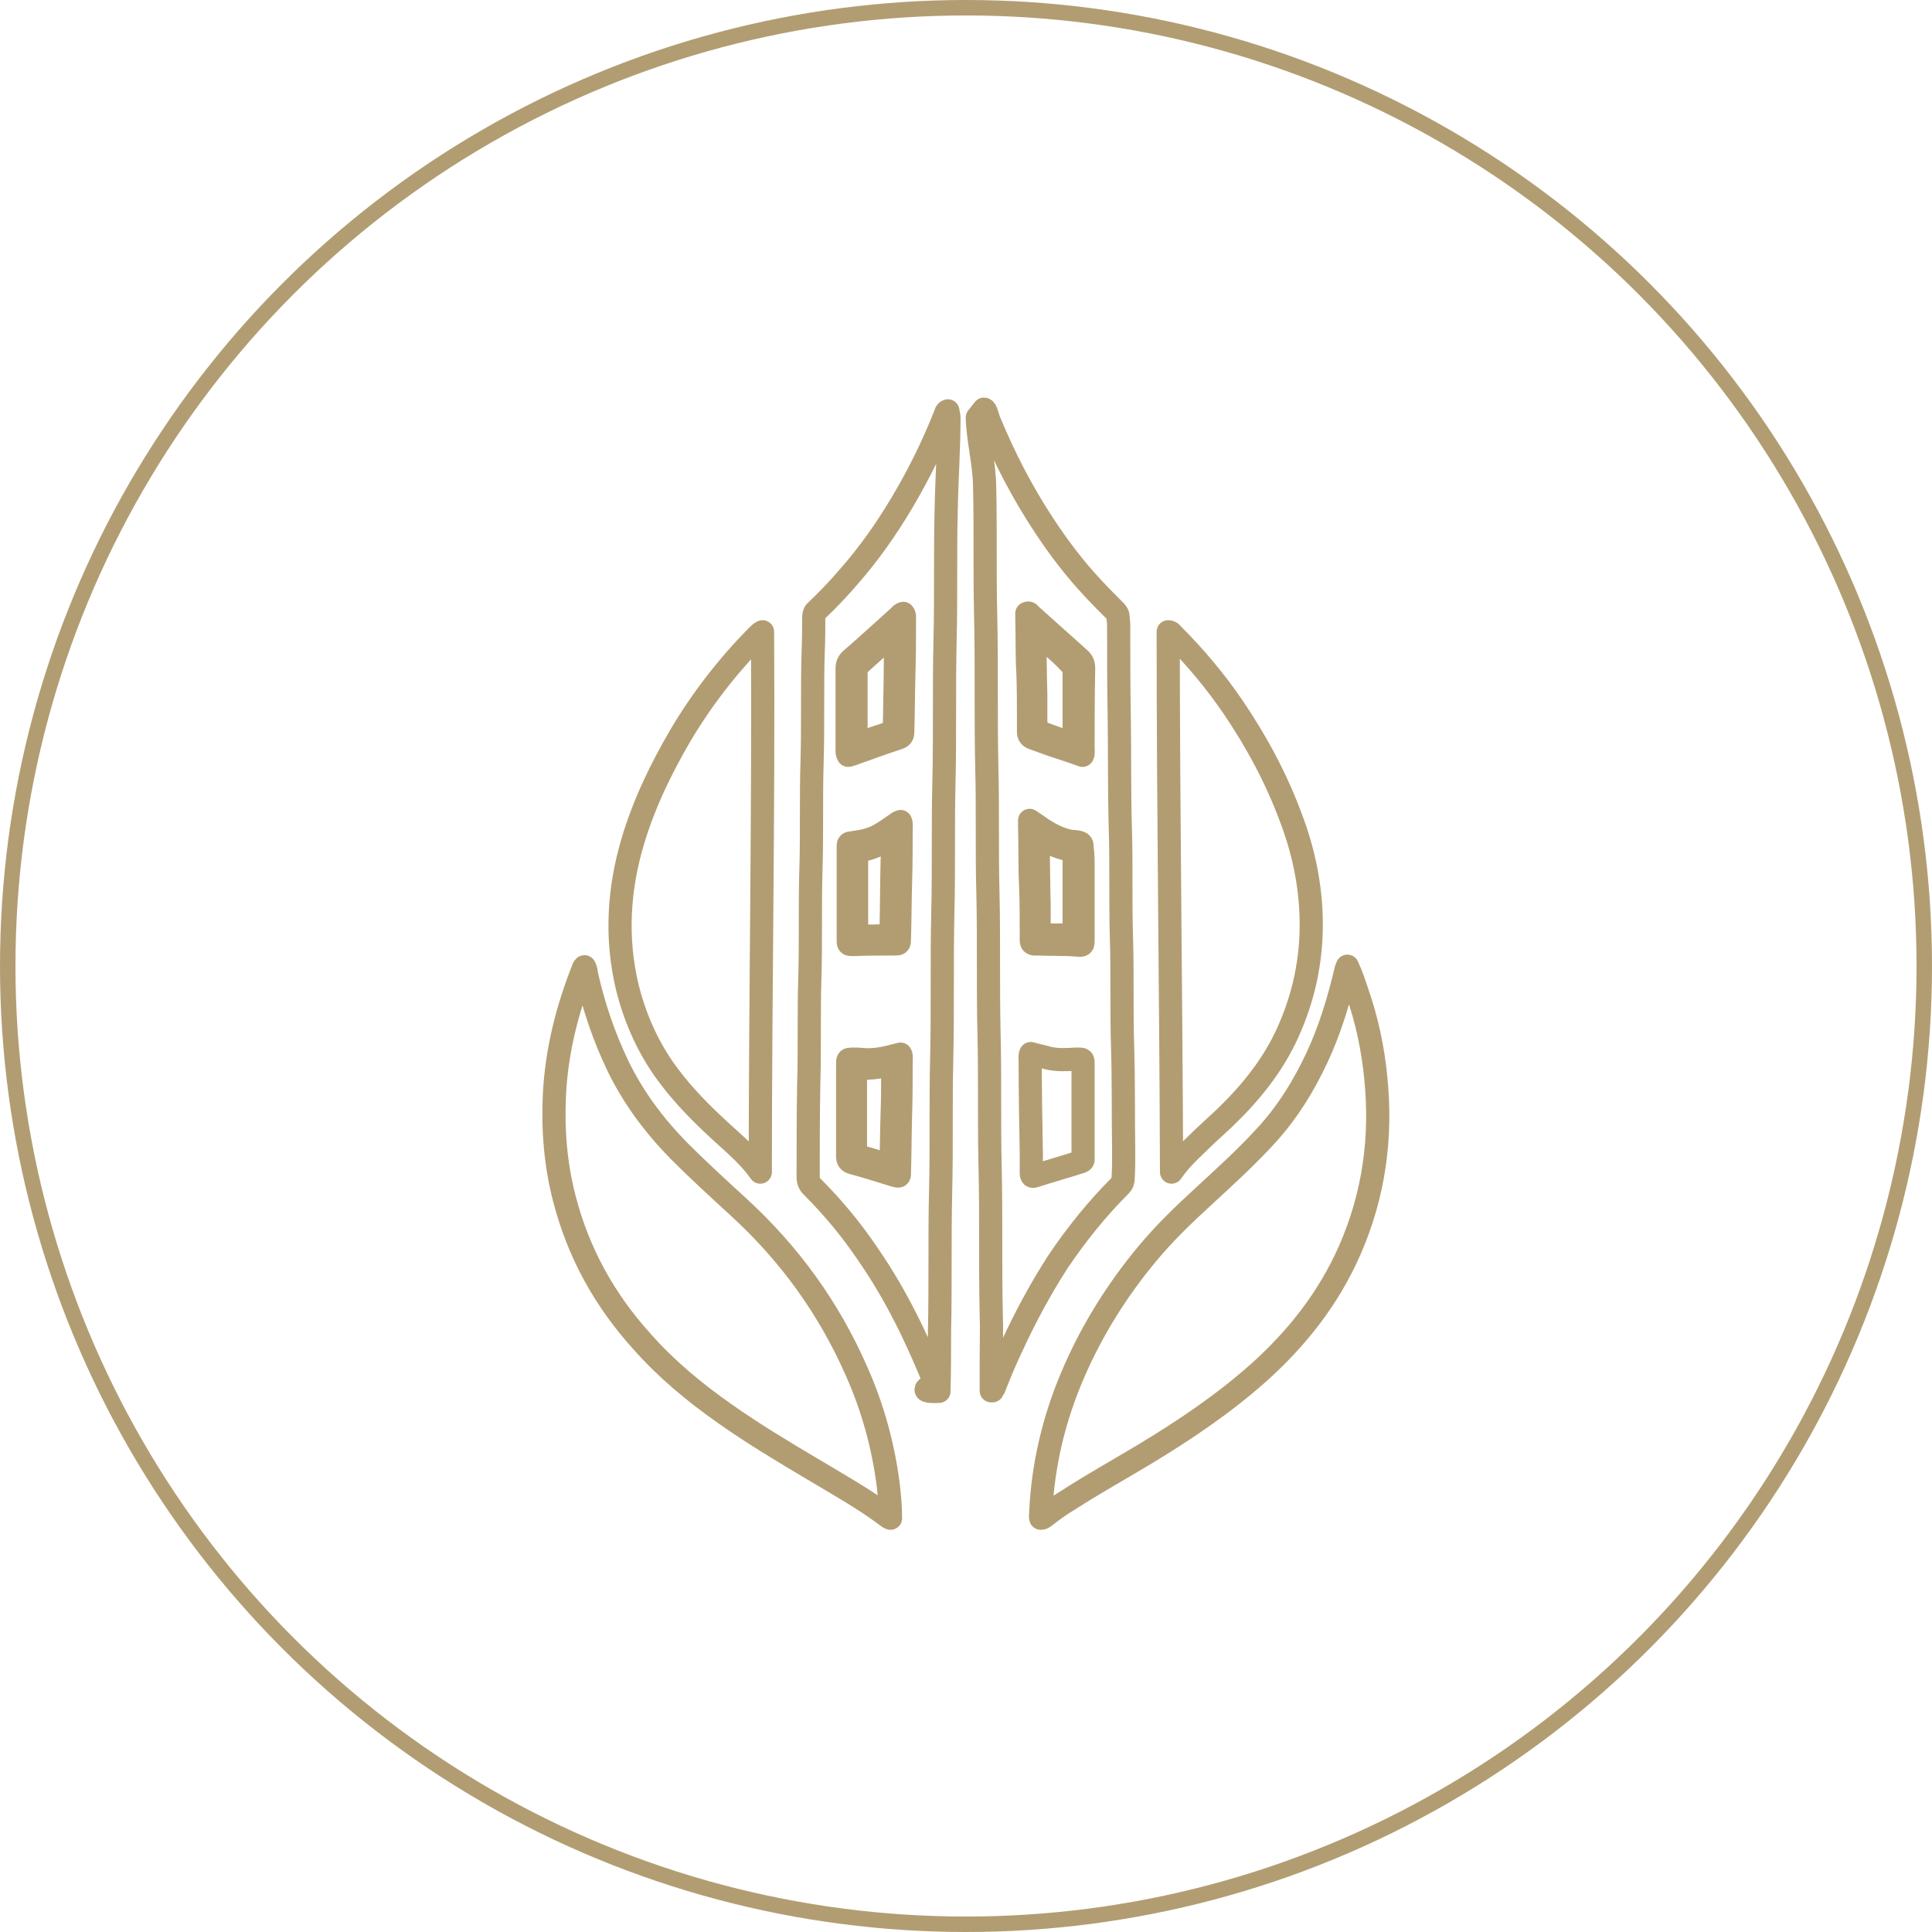 <svg xmlns="http://www.w3.org/2000/svg" width="250" height="250" viewBox="0 0 250 250" fill="none"><circle cx="125" cy="125" r="124" stroke="#B29D72" stroke-width="2"></circle><path d="M115.448 137.7C115.592 137.988 115.52 138.204 115.52 138.492C115.52 140.292 115.52 142.165 115.448 143.965C115.376 146.053 115.376 148.069 115.304 150.157C115.304 150.805 115.304 150.805 114.656 150.661C113.504 150.301 112.351 149.941 111.271 149.653C110.695 149.509 110.695 149.437 110.695 148.861C110.695 146.557 110.695 144.325 110.695 142.021C110.695 140.94 110.695 139.86 110.695 138.78C110.695 138.204 110.695 138.204 111.271 138.204C112.423 138.276 113.576 138.132 114.656 137.916C115.016 137.772 115.232 137.772 115.448 137.7Z" stroke="#B29D72" stroke-width="3" stroke-miterlimit="10" stroke-linejoin="round"></path><path d="M115.593 81.967C115.665 81.895 115.809 81.823 115.881 81.751C116.097 81.967 116.025 82.111 115.881 82.399M115.593 81.967C114.153 83.263 112.713 84.559 111.273 85.856C110.913 86.144 110.769 86.504 110.769 86.936C110.769 89.816 110.769 92.696 110.769 95.648C110.769 95.864 110.697 96.08 110.841 96.224C110.913 96.224 110.985 96.224 111.057 96.224C112.497 95.72 113.937 95.216 115.305 94.784C115.665 94.64 115.737 94.424 115.737 94.064C115.809 90.176 115.881 86.287 115.881 82.399M115.593 81.967C115.665 81.895 115.737 81.823 115.737 81.823C115.953 82.039 115.881 82.183 115.881 82.399M115.521 108.249C115.305 108.393 115.233 108.465 115.089 108.537C113.865 109.258 112.641 109.906 111.201 110.05C110.769 110.05 110.769 110.338 110.769 110.626C110.769 114.01 110.769 117.322 110.769 120.707C110.769 121.067 110.913 121.211 111.273 121.211C112.425 121.211 113.577 121.211 114.657 121.139C115.305 121.139 115.305 121.139 115.305 120.491C115.377 117.394 115.377 114.37 115.449 111.274C115.521 110.266 115.521 109.33 115.521 108.249ZM122.65 53.165C122.434 53.237 122.362 53.453 122.362 53.525C120.778 57.557 118.905 61.373 116.673 65.118C114.657 68.502 112.425 71.67 109.833 74.623C108.537 76.135 107.168 77.575 105.728 78.943C105.44 79.159 105.296 79.447 105.296 79.807C105.296 81.319 105.296 82.831 105.224 84.343C105.08 89.096 105.224 93.92 105.08 98.673C104.936 103.281 105.08 107.817 104.936 112.426C104.792 117.178 104.936 121.859 104.792 126.611C104.648 131.22 104.792 135.756 104.648 140.364C104.576 144.325 104.576 148.357 104.576 152.317C104.576 152.821 104.72 153.181 105.08 153.541C107.816 156.278 110.265 159.23 112.425 162.47C115.953 167.583 118.617 173.127 120.922 178.816C121.066 179.176 118.041 180.184 121.498 180.04C121.57 177.376 121.57 174.855 121.57 172.335C121.714 166.287 121.57 160.31 121.714 154.262C121.858 148.501 121.714 142.741 121.858 136.908C122.002 130.643 121.858 124.307 122.002 118.042C122.146 112.426 122.002 106.809 122.146 101.193C122.29 95.072 122.146 89.024 122.29 82.903C122.434 77.287 122.29 71.67 122.434 66.054C122.506 62.021 122.794 57.989 122.794 53.957L122.65 53.165ZM116.601 137.124C116.601 139.5 116.601 141.876 116.529 144.253C116.457 146.701 116.457 149.221 116.385 151.669C116.385 152.245 116.385 152.245 115.809 152.101C113.937 151.525 112.137 150.949 110.265 150.445C109.833 150.301 109.689 150.085 109.689 149.653C109.689 146.701 109.689 143.749 109.689 140.724C109.689 139.716 109.689 138.636 109.689 137.628C109.689 137.124 109.689 137.052 110.265 137.052C110.769 137.052 111.273 137.052 111.777 137.124C113.073 137.196 114.369 136.98 115.665 136.62C115.953 136.548 116.241 136.476 116.529 136.404C116.673 136.62 116.601 136.836 116.601 137.124ZM116.601 107.097C116.601 109.402 116.601 111.778 116.529 114.082C116.457 116.53 116.457 118.978 116.385 121.427C116.385 122.147 116.385 122.147 115.665 122.147C113.937 122.147 112.137 122.147 110.409 122.219C109.761 122.219 109.761 122.219 109.761 121.571C109.761 117.61 109.761 113.65 109.761 109.69C109.761 109.114 109.761 109.114 110.337 109.042C111.489 108.898 112.569 108.681 113.577 108.177C114.369 107.745 115.089 107.241 115.809 106.737C116.025 106.593 116.241 106.377 116.529 106.305C116.673 106.593 116.601 106.881 116.601 107.097ZM117.033 80.095C117.033 82.399 117.033 84.703 116.961 87.008C116.889 89.6 116.889 92.192 116.817 94.712C116.817 95.144 116.673 95.36 116.241 95.504C114.225 96.152 112.281 96.872 110.265 97.593C110.121 97.665 109.905 97.665 109.761 97.737C109.617 97.52 109.617 97.305 109.617 97.088C109.617 93.56 109.617 90.032 109.617 86.504C109.617 85.999 109.761 85.639 110.193 85.279C112.281 83.479 114.297 81.607 116.385 79.735C116.529 79.591 116.601 79.447 116.889 79.375C117.105 79.663 117.033 79.879 117.033 80.095ZM115.161 108.465C113.937 109.186 112.713 109.834 111.273 109.978C110.841 109.978 110.841 110.266 110.841 110.554C110.841 113.938 110.841 117.25 110.841 120.635C110.841 120.995 110.985 121.139 111.345 121.139C112.497 121.139 113.649 121.139 114.729 121.067C115.377 121.067 115.377 121.067 115.377 120.419C115.449 117.322 115.449 114.298 115.521 111.202C115.521 110.266 115.521 109.258 115.521 108.177C115.305 108.393 115.233 108.393 115.161 108.465Z" stroke="#B29D72" stroke-width="3" stroke-miterlimit="10" stroke-linejoin="round"></path><path d="M138.492 109.977C137.268 109.761 136.188 109.329 135.108 108.681C134.892 108.537 134.748 108.393 134.388 108.321C134.243 108.609 134.315 108.825 134.315 109.041C134.388 111.777 134.388 114.514 134.46 117.178C134.46 118.258 134.46 119.338 134.46 120.418C134.46 120.994 134.532 120.994 135.036 120.994C136.188 120.994 137.34 120.994 138.42 120.994C138.996 120.994 138.996 120.994 138.996 120.418C138.996 119.626 138.996 118.834 138.996 118.042C138.996 115.522 138.996 113.074 138.996 110.553C139.068 110.049 139.068 110.049 138.492 109.977ZM138.492 109.977C137.268 109.761 136.188 109.329 135.108 108.681C134.892 108.537 134.748 108.393 134.388 108.321C134.243 108.609 134.315 108.825 134.315 109.041C134.388 111.777 134.388 114.514 134.46 117.178C134.46 118.258 134.46 119.338 134.46 120.418C134.46 120.994 134.532 120.994 135.036 120.994C136.188 120.994 137.34 120.994 138.42 120.994C138.996 120.994 138.996 120.994 138.996 120.418C138.996 119.626 138.996 118.834 138.996 118.042C138.996 115.522 138.996 113.074 138.996 110.553C139.068 110.049 139.068 110.049 138.492 109.977ZM145.404 149.005C145.332 144.468 145.404 139.86 145.26 135.324C145.116 130.715 145.26 126.035 145.116 121.426C144.972 116.674 145.116 111.993 144.972 107.241C144.828 102.345 144.9 97.448 144.828 92.624C144.756 88.663 144.756 84.775 144.756 80.815C144.756 80.527 144.684 80.167 144.684 79.879C144.684 79.519 144.54 79.303 144.324 79.087C143.388 78.15 142.452 77.214 141.516 76.206C139.14 73.686 137.052 70.95 135.108 67.998C132.299 63.749 129.995 59.285 128.051 54.604C127.835 54.172 127.619 52.948 127.331 52.948L126.467 54.028C126.539 56.909 127.331 59.789 127.403 62.669C127.547 68.358 127.403 74.118 127.547 79.807C127.691 86.287 127.547 92.768 127.691 99.176C127.835 104.577 127.691 110.049 127.835 115.45C127.979 121.57 127.835 127.619 127.979 133.739C128.123 139.5 127.979 145.332 128.123 151.093C128.267 157.43 128.123 163.694 128.267 170.031C128.339 171.975 128.267 173.919 128.267 175.935C128.267 177.303 128.267 178.599 128.267 179.968C128.339 179.968 128.339 179.968 128.411 179.968C128.483 179.824 128.555 179.68 128.627 179.608C129.347 177.735 130.139 175.863 131.003 174.063C132.731 170.319 134.676 166.718 136.908 163.262C139.284 159.734 141.948 156.421 144.972 153.397C145.26 153.109 145.332 152.821 145.332 152.461C145.404 151.309 145.404 150.157 145.404 149.005ZM139.5 150.445C137.7 151.021 135.9 151.525 134.099 152.101C133.523 152.317 133.451 152.245 133.451 151.669C133.451 150.877 133.451 150.013 133.451 149.221C133.379 145.26 133.307 141.228 133.307 137.268C133.307 136.98 133.235 136.692 133.379 136.332C134.099 136.548 134.892 136.692 135.612 136.908C136.836 137.196 137.988 137.124 139.212 137.052C140.22 137.052 140.148 136.98 140.148 137.916C140.148 141.804 140.148 145.62 140.148 149.509C140.148 150.229 140.292 150.229 139.5 150.445ZM140.148 112.354C140.148 115.45 140.148 118.474 140.148 121.57C140.148 122.29 140.148 122.362 139.428 122.29C137.772 122.146 136.044 122.218 134.388 122.146C134.243 122.146 134.027 122.146 133.883 122.146C133.595 122.146 133.451 122.002 133.451 121.714C133.451 121.498 133.451 121.282 133.451 121.138C133.451 119.05 133.451 116.962 133.379 114.874C133.235 112.138 133.307 109.473 133.235 106.809C133.235 106.665 133.235 106.521 133.235 106.161C133.883 106.593 134.315 106.881 134.82 107.241C135.9 107.961 137.052 108.537 138.276 108.825C138.708 108.897 139.14 108.897 139.5 108.969C139.86 109.041 140.076 109.185 140.004 109.617C140.148 110.481 140.148 111.417 140.148 112.354ZM140.148 96.944C140.148 97.16 140.22 97.448 140.076 97.736C138.708 97.232 137.34 96.8 136.044 96.368C135.252 96.08 134.46 95.792 133.667 95.504C133.235 95.36 133.091 95.072 133.091 94.712C133.091 94.208 133.091 93.776 133.091 93.272C133.091 91.256 133.091 89.24 133.019 87.223C132.875 84.919 132.947 82.543 132.875 80.239C132.875 79.951 132.875 79.663 132.875 79.375C133.163 79.231 133.235 79.447 133.379 79.591C135.468 81.463 137.556 83.335 139.644 85.207C140.076 85.567 140.22 85.927 140.22 86.503C140.148 90.031 140.148 93.488 140.148 96.944ZM135.972 83.479C135.324 82.903 134.676 82.327 133.883 81.679C133.883 82.111 133.883 82.399 133.883 82.687C133.955 85.063 133.955 87.439 134.027 89.816C134.027 90.968 134.027 92.12 134.027 93.2C134.027 93.56 134.099 93.848 134.099 94.136C134.099 94.496 134.243 94.64 134.604 94.784C135.9 95.216 137.196 95.72 138.492 96.152C138.636 96.224 138.78 96.296 138.996 96.224C138.996 96.08 138.996 96.008 138.996 95.864C138.996 92.84 138.996 89.816 138.996 86.791C138.996 86.431 138.852 86.143 138.564 85.927C137.772 85.063 136.908 84.271 135.972 83.479ZM138.492 109.977C137.268 109.761 136.188 109.329 135.108 108.681C134.892 108.537 134.748 108.393 134.388 108.321C134.243 108.609 134.315 108.825 134.315 109.041C134.388 111.777 134.388 114.514 134.46 117.178C134.46 118.258 134.46 119.338 134.46 120.418C134.46 120.994 134.532 120.994 135.036 120.994C136.188 120.994 137.34 120.994 138.42 120.994C138.996 120.994 138.996 120.994 138.996 120.418C138.996 119.626 138.996 118.834 138.996 118.042C138.996 115.522 138.996 113.074 138.996 110.553C139.068 110.049 139.068 110.049 138.492 109.977ZM138.492 109.977C137.268 109.761 136.188 109.329 135.108 108.681C134.892 108.537 134.748 108.393 134.388 108.321C134.243 108.609 134.315 108.825 134.315 109.041C134.388 111.777 134.388 114.514 134.46 117.178C134.46 118.258 134.46 119.338 134.46 120.418C134.46 120.994 134.532 120.994 135.036 120.994C136.188 120.994 137.34 120.994 138.42 120.994C138.996 120.994 138.996 120.994 138.996 120.418C138.996 119.626 138.996 118.834 138.996 118.042C138.996 115.522 138.996 113.074 138.996 110.553C139.068 110.049 139.068 110.049 138.492 109.977ZM138.492 109.977C137.268 109.761 136.188 109.329 135.108 108.681C134.892 108.537 134.748 108.393 134.388 108.321C134.243 108.609 134.315 108.825 134.315 109.041C134.388 111.777 134.388 114.514 134.46 117.178C134.46 118.258 134.46 119.338 134.46 120.418C134.46 120.994 134.532 120.994 135.036 120.994C136.188 120.994 137.34 120.994 138.42 120.994C138.996 120.994 138.996 120.994 138.996 120.418C138.996 119.626 138.996 118.834 138.996 118.042C138.996 115.522 138.996 113.074 138.996 110.553C139.068 110.049 139.068 110.049 138.492 109.977Z" stroke="#B29D72" stroke-width="3" stroke-miterlimit="10" stroke-linejoin="round"></path><path d="M115.233 196.457C115.089 196.385 115.017 196.385 114.945 196.313C111.921 194.009 108.536 192.137 105.296 190.192C101.408 187.888 97.447 185.512 93.775 182.92C89.887 180.184 86.214 177.159 83.046 173.559C78.222 168.23 74.837 162.11 73.037 155.125C71.885 150.733 71.525 146.197 71.741 141.66C72.029 135.972 73.397 130.571 75.485 125.315C75.485 125.243 75.557 125.171 75.629 125.099C75.773 125.387 75.845 125.603 75.845 125.891C76.781 130.139 78.15 134.171 80.022 138.06C82.038 142.164 84.702 145.692 87.871 148.933C90.319 151.381 92.911 153.757 95.503 156.133C102.128 162.182 107.24 169.239 110.841 177.447C112.929 182.128 114.297 187.096 114.945 192.209C115.089 193.577 115.233 194.945 115.233 196.457Z" stroke="#B29D72" stroke-width="3" stroke-miterlimit="10" stroke-linejoin="round"></path><path d="M174.35 125.027C174.926 126.251 175.286 127.403 175.646 128.483C176.87 132.011 177.662 135.684 178.022 139.428C178.815 147.133 177.806 154.621 174.638 161.822C171.902 168.015 167.87 173.127 162.901 177.592C158.293 181.696 153.252 185.08 147.996 188.248C144.755 190.193 141.515 191.993 138.275 194.081C137.195 194.729 136.187 195.449 135.179 196.241C135.035 196.313 134.963 196.457 134.675 196.457C134.603 196.241 134.675 195.953 134.675 195.665C134.963 189.473 136.403 183.496 138.851 177.808C141.299 172.119 144.539 166.935 148.5 162.182C150.66 159.59 153.108 157.214 155.628 154.91C158.509 152.245 161.389 149.653 164.053 146.701C166.717 143.749 168.734 140.436 170.39 136.908C172.118 133.236 173.27 129.347 174.206 125.387C174.278 125.315 174.278 125.243 174.35 125.027Z" stroke="#B29D72" stroke-width="3" stroke-miterlimit="10" stroke-linejoin="round"></path><path d="M151.598 151.669C151.526 128.339 151.166 105.081 151.166 81.751C151.526 81.751 151.67 82.039 151.814 82.183C154.694 85.063 157.287 88.16 159.591 91.544C162.615 96.008 165.135 100.689 167.007 105.729C168.664 110.05 169.6 114.514 169.672 119.122C169.744 124.163 168.736 128.987 166.647 133.596C164.703 137.916 161.751 141.516 158.367 144.757C157.215 145.837 155.99 146.917 154.838 148.069C153.614 149.221 152.534 150.301 151.598 151.669Z" stroke="#B29D72" stroke-width="3" stroke-miterlimit="10" stroke-linejoin="round"></path><path d="M98.383 151.669C96.655 149.221 94.351 147.493 92.263 145.477C89.886 143.244 87.726 140.94 85.854 138.276C83.622 135.036 82.11 131.507 81.174 127.763C79.662 121.427 80.022 115.09 81.894 108.825C83.334 104.001 85.494 99.537 88.014 95.216C90.823 90.464 94.135 86.215 97.951 82.327C98.167 82.111 98.383 81.895 98.671 81.751C98.815 105.081 98.383 128.339 98.383 151.669Z" stroke="#B29D72" stroke-width="3" stroke-miterlimit="10" stroke-linejoin="round"></path></svg>